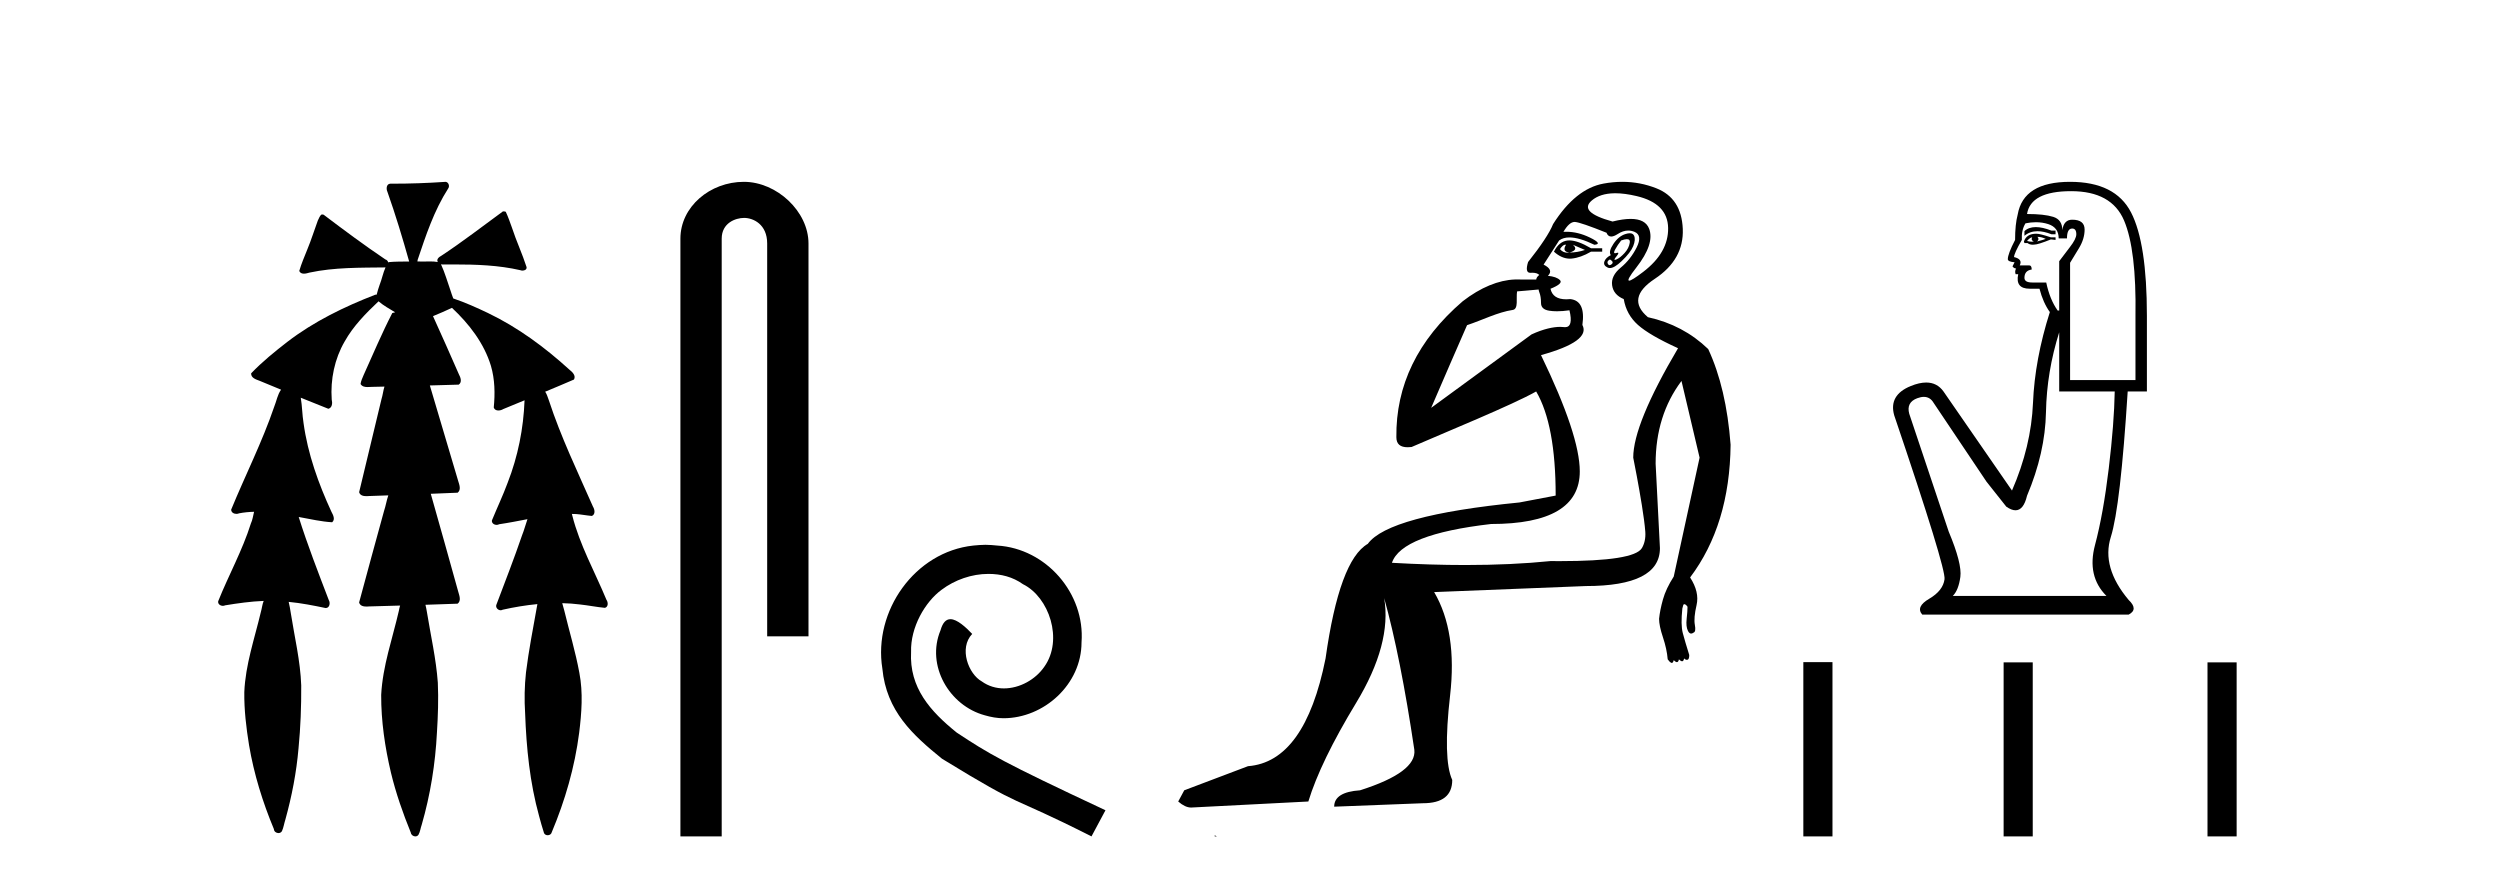<?xml version='1.0' encoding='UTF-8' standalone='yes'?><svg xmlns='http://www.w3.org/2000/svg' xmlns:xlink='http://www.w3.org/1999/xlink' width='116.0' height='41.0' ><path d='M 20.664 8.437 C 20.654 8.437 20.644 8.438 20.633 8.44 C 19.832 8.495 19.029 8.523 18.226 8.523 C 18.187 8.523 18.148 8.523 18.109 8.523 C 17.927 8.534 17.913 8.764 17.974 8.893 C 18.352 9.961 18.679 11.044 18.985 12.134 C 18.982 12.134 18.979 12.134 18.976 12.134 C 18.968 12.134 18.959 12.134 18.951 12.134 C 18.948 12.134 18.945 12.134 18.942 12.134 C 18.639 12.139 18.332 12.133 18.033 12.163 C 18.027 12.17 18.023 12.178 18.017 12.186 C 17.999 12.117 17.953 12.055 17.882 12.038 C 16.903 11.379 15.955 10.673 15.014 9.961 C 14.99 9.958 14.967 9.95 14.942 9.95 C 14.937 9.95 14.932 9.95 14.926 9.951 C 14.833 10.009 14.798 10.14 14.746 10.236 C 14.581 10.68 14.443 11.134 14.26 11.572 C 14.129 11.903 13.984 12.233 13.885 12.574 C 13.928 12.669 14.011 12.698 14.102 12.698 C 14.189 12.698 14.283 12.671 14.357 12.649 C 15.516 12.401 16.709 12.423 17.888 12.408 L 17.888 12.408 C 17.771 12.665 17.721 12.955 17.615 13.217 C 17.567 13.367 17.51 13.519 17.477 13.673 C 17.468 13.672 17.458 13.671 17.448 13.671 C 17.436 13.671 17.424 13.672 17.412 13.675 C 15.973 14.233 14.567 14.916 13.337 15.859 C 12.75 16.314 12.167 16.786 11.653 17.323 C 11.642 17.539 11.885 17.608 12.047 17.67 C 12.379 17.807 12.71 17.944 13.042 18.081 C 12.874 18.311 12.831 18.611 12.723 18.873 C 12.166 20.508 11.381 22.052 10.726 23.648 C 10.729 23.779 10.851 23.844 10.97 23.844 C 11.014 23.844 11.058 23.835 11.095 23.818 C 11.326 23.774 11.557 23.752 11.789 23.747 L 11.789 23.747 C 11.741 23.928 11.722 24.12 11.641 24.289 C 11.25 25.538 10.608 26.686 10.124 27.897 C 10.101 28.029 10.225 28.111 10.343 28.111 C 10.379 28.111 10.413 28.104 10.444 28.088 C 11.035 27.991 11.634 27.906 12.235 27.882 L 12.235 27.882 C 12.166 28.049 12.153 28.235 12.101 28.408 C 11.811 29.634 11.387 30.844 11.336 32.113 C 11.325 32.938 11.425 33.762 11.556 34.575 C 11.782 35.913 12.186 37.217 12.708 38.468 C 12.713 38.583 12.818 38.655 12.92 38.655 C 12.984 38.655 13.047 38.627 13.083 38.563 C 13.159 38.395 13.183 38.206 13.241 38.029 C 13.541 36.946 13.756 35.837 13.852 34.716 C 13.946 33.749 13.983 32.776 13.977 31.804 C 13.937 30.667 13.666 29.557 13.491 28.436 C 13.461 28.267 13.439 28.093 13.395 27.927 L 13.395 27.927 C 13.973 27.982 14.541 28.095 15.109 28.213 C 15.111 28.213 15.113 28.213 15.114 28.213 C 15.296 28.213 15.336 27.971 15.255 27.843 C 14.767 26.567 14.27 25.291 13.86 23.989 L 13.86 23.989 C 13.88 23.992 13.9 23.995 13.919 23.999 C 14.414 24.089 14.91 24.204 15.411 24.233 C 15.568 24.103 15.455 23.89 15.379 23.748 C 14.775 22.438 14.281 21.063 14.084 19.628 C 14.021 19.239 14.022 18.84 13.955 18.454 L 13.955 18.454 C 14.381 18.627 14.807 18.8 15.235 18.967 C 15.421 18.922 15.43 18.693 15.392 18.541 C 15.327 17.609 15.522 16.653 15.993 15.843 C 16.394 15.127 16.973 14.54 17.564 13.981 C 17.798 14.181 18.07 14.33 18.335 14.49 C 18.29 14.501 18.246 14.512 18.202 14.525 C 17.716 15.465 17.307 16.442 16.871 17.405 C 16.815 17.539 16.749 17.676 16.73 17.818 C 16.803 17.937 16.924 17.959 17.051 17.959 C 17.131 17.959 17.212 17.95 17.285 17.95 C 17.289 17.95 17.293 17.95 17.297 17.95 C 17.478 17.946 17.659 17.942 17.839 17.938 L 17.839 17.938 C 17.778 18.125 17.761 18.334 17.701 18.519 C 17.353 19.958 17.007 21.397 16.664 22.837 C 16.705 22.99 16.859 23.022 17.003 23.022 C 17.046 23.022 17.087 23.019 17.125 23.016 C 17.423 23.005 17.721 22.995 18.018 22.985 L 18.018 22.985 C 17.936 23.22 17.899 23.475 17.819 23.71 C 17.433 25.125 17.04 26.539 16.663 27.954 C 16.704 28.112 16.861 28.145 17.009 28.145 C 17.055 28.145 17.1 28.142 17.141 28.138 C 17.615 28.125 18.09 28.111 18.565 28.098 L 18.565 28.098 C 18.54 28.176 18.523 28.258 18.51 28.33 C 18.212 29.629 17.755 30.902 17.687 32.243 C 17.682 33.458 17.861 34.667 18.139 35.848 C 18.368 36.801 18.693 37.729 19.062 38.636 C 19.076 38.74 19.176 38.809 19.272 38.809 C 19.327 38.809 19.382 38.786 19.418 38.732 C 19.497 38.591 19.512 38.422 19.567 38.27 C 19.97 36.877 20.2 35.438 20.274 33.99 C 20.322 33.219 20.35 32.445 20.315 31.674 C 20.235 30.566 19.984 29.482 19.807 28.388 C 19.787 28.28 19.77 28.169 19.741 28.062 C 20.239 28.046 20.737 28.031 21.234 28.011 C 21.411 27.874 21.313 27.635 21.264 27.46 C 20.84 25.943 20.421 24.425 19.988 22.912 C 20.404 22.896 20.82 22.881 21.235 22.861 C 21.409 22.724 21.311 22.487 21.259 22.314 C 20.821 20.837 20.383 19.361 19.945 17.885 C 20.391 17.873 20.838 17.862 21.284 17.847 C 21.453 17.735 21.37 17.508 21.292 17.366 C 20.894 16.466 20.503 15.563 20.091 14.669 C 20.388 14.547 20.682 14.421 20.971 14.284 C 21.766 15.028 22.459 15.922 22.779 16.975 C 22.962 17.601 22.974 18.264 22.91 18.909 C 22.945 19.01 23.031 19.047 23.125 19.047 C 23.204 19.047 23.289 19.02 23.351 18.981 C 23.683 18.844 24.016 18.707 24.348 18.57 L 24.348 18.57 C 24.345 18.573 24.342 18.575 24.339 18.578 C 24.291 19.882 24.032 21.178 23.557 22.394 C 23.338 22.99 23.064 23.563 22.824 24.15 C 22.81 24.278 22.929 24.354 23.045 24.354 C 23.086 24.354 23.126 24.345 23.16 24.325 C 23.599 24.261 24.036 24.173 24.474 24.09 L 24.474 24.09 C 24.387 24.332 24.326 24.586 24.228 24.825 C 23.855 25.919 23.433 26.995 23.026 28.076 C 22.996 28.204 23.111 28.316 23.231 28.316 C 23.262 28.316 23.294 28.308 23.324 28.291 C 23.854 28.172 24.393 28.082 24.935 28.03 L 24.935 28.03 C 24.923 28.081 24.913 28.133 24.908 28.179 C 24.729 29.184 24.532 30.186 24.406 31.199 C 24.337 31.831 24.325 32.468 24.366 33.102 C 24.423 34.706 24.585 36.316 25.014 37.866 C 25.087 38.13 25.157 38.397 25.243 38.656 C 25.275 38.723 25.344 38.755 25.413 38.755 C 25.497 38.755 25.582 38.707 25.601 38.617 C 26.22 37.143 26.669 35.592 26.873 34.004 C 26.987 33.083 27.06 32.141 26.883 31.223 C 26.705 30.247 26.415 29.295 26.183 28.331 C 26.145 28.22 26.126 28.098 26.088 27.987 L 26.088 27.987 C 26.365 27.994 26.642 28.012 26.918 28.048 C 27.304 28.089 27.685 28.169 28.07 28.204 C 28.233 28.157 28.22 27.943 28.139 27.83 C 27.6 26.531 26.899 25.29 26.554 23.92 C 26.549 23.897 26.542 23.872 26.536 23.847 L 26.536 23.847 C 26.601 23.848 26.666 23.849 26.731 23.852 C 26.976 23.87 27.22 23.92 27.464 23.94 C 27.637 23.864 27.595 23.638 27.514 23.508 C 26.798 21.881 26.023 20.275 25.47 18.583 C 25.418 18.451 25.381 18.303 25.304 18.186 C 25.3 18.183 25.295 18.181 25.291 18.178 C 25.739 17.991 26.187 17.804 26.631 17.611 C 26.736 17.433 26.559 17.261 26.428 17.159 C 25.289 16.121 24.035 15.193 22.642 14.524 C 22.117 14.273 21.583 14.034 21.031 13.848 C 20.991 13.725 20.934 13.604 20.904 13.483 C 20.761 13.075 20.642 12.654 20.462 12.263 L 20.462 12.263 C 20.499 12.271 20.539 12.273 20.579 12.273 C 20.625 12.273 20.672 12.27 20.715 12.27 C 20.73 12.27 20.744 12.27 20.757 12.271 C 20.857 12.271 20.957 12.27 21.057 12.27 C 22.09 12.27 23.13 12.304 24.14 12.536 C 24.169 12.549 24.206 12.556 24.243 12.556 C 24.345 12.556 24.453 12.505 24.432 12.391 C 24.235 11.775 23.958 11.189 23.758 10.574 C 23.668 10.323 23.58 10.067 23.468 9.827 C 23.436 9.814 23.403 9.808 23.369 9.808 C 23.358 9.808 23.346 9.808 23.334 9.81 C 22.386 10.502 21.456 11.223 20.475 11.869 C 20.372 11.923 20.239 12.027 20.313 12.157 C 20.313 12.157 20.313 12.158 20.314 12.158 C 20.197 12.136 20.078 12.131 19.958 12.131 C 19.838 12.131 19.718 12.136 19.599 12.136 C 19.554 12.136 19.51 12.135 19.466 12.133 C 19.459 12.133 19.452 12.133 19.445 12.133 C 19.426 12.133 19.407 12.133 19.388 12.133 C 19.381 12.133 19.374 12.133 19.367 12.133 C 19.374 12.113 19.377 12.091 19.375 12.068 C 19.758 10.926 20.141 9.768 20.795 8.747 C 20.875 8.643 20.817 8.462 20.691 8.439 C 20.682 8.438 20.673 8.437 20.664 8.437 Z' style='fill:#000000;stroke:none' /><path d='M 34.515 8.437 C 32.946 8.437 31.571 9.591 31.571 11.072 L 31.571 38.809 L 33.487 38.809 L 33.487 11.072 C 33.487 10.346 34.126 10.111 34.528 10.111 C 34.949 10.111 35.597 10.406 35.597 11.296 L 35.597 29.526 L 37.514 29.526 L 37.514 11.296 C 37.514 9.813 36.045 8.437 34.515 8.437 Z' style='fill:#000000;stroke:none' /><path d='M 45.725 25.279 C 45.537 25.279 45.349 25.297 45.161 25.314 C 42.445 25.604 40.514 28.354 40.941 31.019 C 41.129 33.001 42.359 34.111 43.709 35.205 C 47.723 37.665 46.596 36.759 50.645 38.809 L 51.294 37.596 C 46.476 35.341 45.896 34.983 44.392 33.992 C 43.162 33.001 42.188 31.908 42.274 30.251 C 42.24 29.106 42.923 27.927 43.692 27.364 C 44.307 26.902 45.093 26.629 45.861 26.629 C 46.442 26.629 46.989 26.766 47.467 27.107 C 48.68 27.705 49.346 29.687 48.458 30.934 C 48.048 31.532 47.313 31.942 46.579 31.942 C 46.22 31.942 45.861 31.839 45.554 31.617 C 44.939 31.276 44.478 30.08 45.11 29.414 C 44.819 29.106 44.409 28.73 44.102 28.73 C 43.897 28.73 43.743 28.884 43.641 29.243 C 42.957 30.883 44.051 32.745 45.691 33.189 C 45.981 33.274 46.271 33.326 46.562 33.326 C 48.441 33.326 50.183 31.754 50.183 29.807 C 50.354 27.534 48.543 25.45 46.271 25.314 C 46.101 25.297 45.913 25.279 45.725 25.279 Z' style='fill:#000000;stroke:none' /><path d='M 72.628 11.353 C 72.629 11.353 72.631 11.353 72.632 11.353 C 72.642 11.353 72.653 11.355 72.663 11.358 C 72.529 11.572 72.583 11.692 72.823 11.718 C 73.116 11.638 73.169 11.518 72.983 11.358 L 72.983 11.358 C 73.169 11.438 73.356 11.518 73.543 11.598 C 73.303 11.678 73.063 11.718 72.823 11.718 C 72.792 11.723 72.762 11.725 72.733 11.725 C 72.588 11.725 72.472 11.67 72.383 11.558 C 72.474 11.421 72.556 11.353 72.628 11.353 ZM 72.817 11.155 C 72.792 11.155 72.767 11.156 72.743 11.158 C 72.476 11.185 72.263 11.358 72.103 11.678 C 72.343 11.894 72.588 12.002 72.839 12.002 C 72.867 12.002 72.895 12.001 72.923 11.998 C 73.203 11.971 73.502 11.865 73.822 11.678 L 74.342 11.678 L 74.342 11.518 L 73.822 11.518 C 73.412 11.277 73.078 11.155 72.82 11.155 C 72.819 11.155 72.818 11.155 72.817 11.155 ZM 75.487 11.097 C 75.593 11.097 75.638 11.151 75.622 11.258 C 75.595 11.432 75.515 11.591 75.382 11.738 C 75.249 11.885 75.122 11.985 75.002 12.038 C 74.97 12.052 74.947 12.059 74.932 12.059 C 74.89 12.059 74.914 12.005 75.002 11.898 C 75.096 11.783 75.116 11.725 75.063 11.725 C 75.048 11.725 75.028 11.729 75.002 11.738 C 74.976 11.747 74.955 11.751 74.939 11.751 C 74.878 11.751 74.879 11.693 74.942 11.578 C 75.022 11.431 75.115 11.291 75.222 11.158 C 75.332 11.118 75.419 11.098 75.484 11.097 C 75.485 11.097 75.486 11.097 75.487 11.097 ZM 74.702 12.038 C 74.836 12.118 74.862 12.191 74.782 12.258 C 74.746 12.288 74.714 12.303 74.686 12.303 C 74.652 12.303 74.624 12.281 74.602 12.238 C 74.562 12.158 74.596 12.091 74.702 12.038 ZM 75.62 10.823 C 75.564 10.823 75.498 10.835 75.422 10.859 C 75.209 10.925 75.022 11.078 74.862 11.318 C 74.702 11.558 74.662 11.731 74.742 11.838 C 74.582 11.918 74.482 12.018 74.442 12.138 C 74.402 12.258 74.456 12.351 74.602 12.418 C 74.632 12.431 74.664 12.438 74.698 12.438 C 74.837 12.438 75.018 12.331 75.242 12.118 C 75.522 11.852 75.702 11.618 75.782 11.418 C 75.862 11.218 75.875 11.058 75.822 10.938 C 75.788 10.863 75.724 10.825 75.628 10.823 C 75.625 10.823 75.623 10.823 75.62 10.823 ZM 74.948 8.967 C 75.24 8.967 75.571 9.011 75.942 9.099 C 76.901 9.326 77.388 9.819 77.401 10.578 C 77.414 11.338 77.028 12.018 76.241 12.618 C 75.888 12.888 75.671 13.023 75.593 13.023 C 75.497 13.023 75.606 12.821 75.922 12.418 C 76.495 11.685 76.695 11.085 76.522 10.619 C 76.407 10.311 76.121 10.157 75.664 10.157 C 75.428 10.157 75.148 10.197 74.822 10.279 C 73.756 9.985 73.436 9.659 73.863 9.299 C 74.116 9.086 74.463 8.975 74.904 8.968 C 74.919 8.968 74.933 8.967 74.948 8.967 ZM 71.392 13.433 C 71.395 13.471 71.405 13.512 71.423 13.558 C 71.477 13.691 71.503 13.858 71.503 14.058 C 71.503 14.258 71.63 14.377 71.883 14.417 C 71.992 14.434 72.112 14.443 72.243 14.443 C 72.417 14.443 72.61 14.428 72.823 14.398 L 72.823 14.398 C 72.947 14.92 72.88 15.181 72.621 15.181 C 72.603 15.181 72.583 15.18 72.563 15.177 C 72.512 15.17 72.454 15.167 72.392 15.167 C 72.078 15.167 71.622 15.258 71.063 15.517 L 66.406 18.924 C 67.051 17.419 67.614 16.136 68.071 15.088 C 68.797 14.846 69.492 14.487 70.191 14.381 C 70.47 14.339 70.338 13.834 70.393 13.52 C 70.464 13.519 71.024 13.464 71.392 13.433 ZM 73.062 10.298 C 73.063 10.298 73.065 10.298 73.067 10.298 C 73.072 10.298 73.077 10.298 73.083 10.299 C 73.256 10.312 73.743 10.479 74.542 10.799 C 74.586 10.916 74.659 10.975 74.76 10.975 C 74.842 10.975 74.942 10.936 75.062 10.859 C 75.227 10.751 75.389 10.698 75.549 10.698 C 75.648 10.698 75.745 10.718 75.842 10.758 C 76.095 10.865 76.128 11.105 75.942 11.479 C 75.755 11.852 75.509 12.165 75.202 12.418 C 74.896 12.671 74.762 12.944 74.802 13.237 C 74.842 13.531 75.022 13.744 75.342 13.878 C 75.422 14.357 75.642 14.757 76.002 15.077 C 76.362 15.397 76.981 15.757 77.861 16.157 C 76.475 18.503 75.782 20.195 75.782 21.235 C 75.782 21.235 75.855 21.594 75.948 22.096 C 76.095 22.887 76.295 24.031 76.342 24.674 C 76.365 24.993 76.293 25.25 76.182 25.434 C 75.936 25.838 74.667 26.036 72.388 26.036 C 72.244 26.036 72.096 26.035 71.943 26.034 C 70.74 26.156 69.423 26.217 67.994 26.217 C 66.921 26.217 65.785 26.182 64.586 26.114 C 64.879 25.234 66.412 24.634 69.184 24.314 C 71.93 24.314 73.302 23.501 73.302 21.875 C 73.302 20.755 72.703 18.956 71.503 16.477 C 73.049 16.05 73.689 15.584 73.423 15.077 C 73.529 14.331 73.343 13.931 72.863 13.878 C 72.796 13.884 72.733 13.888 72.673 13.888 C 72.257 13.888 72.013 13.724 71.943 13.398 C 72.343 13.238 72.489 13.104 72.383 12.998 C 72.276 12.891 72.09 12.825 71.823 12.798 C 72.01 12.611 71.943 12.438 71.623 12.278 L 72.343 11.158 C 72.468 11.064 72.628 11.017 72.822 11.017 C 73.125 11.017 73.512 11.131 73.982 11.358 C 74.249 11.332 74.176 11.218 73.762 11.018 C 73.398 10.842 73.038 10.754 72.684 10.754 C 72.637 10.754 72.59 10.755 72.543 10.758 C 72.722 10.451 72.895 10.298 73.062 10.298 ZM 75.277 8.437 C 74.991 8.437 74.699 8.464 74.402 8.519 C 73.536 8.679 72.756 9.305 72.063 10.398 C 71.903 10.798 71.516 11.385 70.903 12.158 C 70.801 12.492 70.834 12.658 71.003 12.658 C 71.01 12.658 71.017 12.658 71.023 12.658 C 71.05 12.656 71.076 12.655 71.1 12.655 C 71.247 12.655 71.355 12.689 71.423 12.758 C 71.334 12.824 71.287 12.896 71.281 12.971 L 70.292 12.968 C 69.54 12.995 68.703 13.333 67.87 13.978 C 65.773 15.778 64.764 17.894 64.791 20.286 C 64.791 20.609 64.975 20.752 65.316 20.752 C 65.372 20.752 65.433 20.748 65.497 20.741 C 67.042 20.068 70.204 18.777 71.278 18.164 C 71.882 19.195 72.183 20.806 72.183 22.995 L 70.504 23.314 C 66.451 23.714 64.106 24.354 63.466 25.234 C 62.586 25.74 61.933 27.513 61.506 30.552 C 60.866 33.751 59.667 35.417 57.907 35.551 L 54.949 36.67 L 54.669 37.19 C 54.882 37.376 55.082 37.47 55.268 37.47 L 60.707 37.19 C 61.08 35.964 61.819 34.438 62.926 32.611 C 64.032 30.785 64.465 29.166 64.226 27.753 L 64.226 27.753 C 64.732 29.566 65.198 31.912 65.625 34.791 C 65.705 35.484 64.865 36.111 63.106 36.67 C 62.306 36.724 61.906 36.977 61.906 37.43 L 66.025 37.27 C 66.931 37.27 67.384 36.91 67.384 36.19 C 67.091 35.55 67.058 34.244 67.284 32.272 C 67.511 30.299 67.264 28.699 66.545 27.473 L 73.582 27.193 C 75.875 27.193 77.021 26.607 77.021 25.434 L 76.821 21.515 C 76.821 20.022 77.221 18.742 78.021 17.676 L 78.861 21.235 L 77.661 26.753 C 77.421 27.127 77.254 27.48 77.161 27.813 C 77.068 28.146 77.008 28.446 76.981 28.713 C 76.981 28.926 77.041 29.212 77.161 29.572 C 77.281 29.932 77.355 30.272 77.381 30.592 C 77.435 30.672 77.488 30.725 77.541 30.752 C 77.552 30.757 77.562 30.76 77.572 30.76 C 77.61 30.76 77.64 30.718 77.661 30.632 C 77.722 30.693 77.771 30.723 77.81 30.723 C 77.856 30.723 77.886 30.679 77.901 30.592 C 77.962 30.653 78.011 30.683 78.05 30.683 C 78.096 30.683 78.127 30.64 78.141 30.552 C 78.184 30.595 78.226 30.616 78.269 30.616 C 78.28 30.616 78.29 30.615 78.301 30.612 C 78.354 30.599 78.381 30.526 78.381 30.392 C 78.248 29.966 78.148 29.626 78.081 29.373 C 78.014 29.119 78.008 28.739 78.061 28.233 C 78.088 28.099 78.115 28.033 78.141 28.033 C 78.195 28.033 78.248 28.073 78.301 28.153 C 78.301 28.286 78.288 28.473 78.261 28.713 C 78.234 28.953 78.254 29.139 78.321 29.273 C 78.362 29.356 78.412 29.398 78.469 29.398 C 78.504 29.398 78.541 29.383 78.581 29.353 C 78.661 29.326 78.681 29.206 78.641 28.993 C 78.601 28.779 78.628 28.473 78.721 28.073 C 78.814 27.673 78.714 27.247 78.421 26.794 C 79.647 25.167 80.274 23.114 80.3 20.635 C 80.167 18.876 79.82 17.396 79.261 16.197 C 78.487 15.45 77.555 14.957 76.462 14.717 C 75.769 14.131 75.875 13.538 76.782 12.938 C 77.688 12.338 78.121 11.565 78.081 10.619 C 78.041 9.672 77.635 9.046 76.861 8.739 C 76.354 8.538 75.827 8.437 75.279 8.437 C 75.278 8.437 75.278 8.437 75.277 8.437 ZM 56.362 38.759 C 56.36 38.775 56.364 38.793 56.362 38.809 C 56.372 38.809 56.381 38.809 56.388 38.809 C 56.407 38.809 56.42 38.809 56.44 38.809 C 56.447 38.809 56.454 38.809 56.463 38.809 C 56.435 38.787 56.39 38.78 56.362 38.759 Z' style='fill:#000000;stroke:none' /><path d='M 94.461 10.537 Q 94.133 10.537 93.934 10.724 L 93.934 10.941 Q 94.186 10.728 94.541 10.728 Q 94.829 10.728 95.186 10.869 L 95.378 10.869 L 95.378 10.7 L 95.186 10.7 Q 94.767 10.537 94.461 10.537 ZM 94.536 10.989 Q 94.728 10.989 94.921 11.085 Q 94.8 11.133 94.511 11.206 Q 94.584 11.157 94.584 11.085 Q 94.584 11.037 94.536 10.989 ZM 94.295 11.013 Q 94.271 11.037 94.271 11.109 Q 94.271 11.157 94.367 11.206 Q 94.319 11.214 94.268 11.214 Q 94.166 11.214 94.054 11.181 Q 94.198 11.013 94.295 11.013 ZM 94.487 10.844 Q 94.03 10.844 93.91 11.206 L 93.934 11.278 L 94.078 11.278 Q 94.174 11.355 94.317 11.355 Q 94.353 11.355 94.391 11.35 Q 94.56 11.35 95.162 11.109 L 95.378 11.133 L 95.378 11.013 L 95.162 11.013 Q 94.656 10.844 94.487 10.844 ZM 94.466 10.311 Q 94.769 10.311 95.041 10.399 Q 95.523 10.556 95.523 11.061 L 95.908 11.061 Q 95.908 10.604 96.149 10.604 Q 96.341 10.604 96.341 10.869 Q 96.341 11.085 96.04 11.47 Q 95.739 11.856 95.547 12.12 L 95.547 14.408 L 95.475 14.408 Q 95.113 13.902 94.945 13.108 L 94.295 13.108 Q 93.934 13.108 93.934 12.891 Q 93.934 12.554 94.271 12.506 Q 94.271 12.313 94.15 12.313 L 93.717 12.313 Q 93.861 12.024 93.452 11.928 Q 93.452 11.759 93.813 11.133 Q 93.789 10.676 93.982 10.363 Q 94.233 10.311 94.466 10.311 ZM 96.101 8.87 Q 97.978 8.87 98.556 10.23 Q 99.134 11.591 99.086 14.648 L 99.086 17.634 L 96.052 17.634 L 96.052 12.193 Q 96.197 11.952 96.462 11.519 Q 96.726 11.085 96.726 10.652 Q 96.726 10.194 96.149 10.194 Q 95.763 10.194 95.691 10.676 Q 95.691 10.194 95.27 10.062 Q 94.849 9.93 94.054 9.93 Q 94.223 8.87 96.101 8.87 ZM 95.547 15.419 L 95.547 18.164 L 98.123 18.164 Q 98.099 19.632 97.846 21.739 Q 97.593 23.846 97.208 25.29 Q 96.823 26.735 97.738 27.65 L 90.611 27.65 Q 90.876 27.385 90.96 26.771 Q 91.045 26.157 90.419 24.664 L 88.589 19.199 Q 88.444 18.669 88.962 18.477 Q 89.128 18.415 89.265 18.415 Q 89.557 18.415 89.72 18.693 L 92.176 22.353 L 93.091 23.508 Q 93.332 23.677 93.519 23.677 Q 93.894 23.677 94.054 23.003 Q 94.897 21.005 94.933 19.127 Q 94.969 17.249 95.547 15.419 ZM 96.052 8.437 Q 93.885 8.437 93.621 9.954 Q 93.5 10.411 93.5 11.133 Q 93.163 11.783 93.163 12.024 Q 93.163 12.145 93.476 12.169 L 93.38 12.361 Q 93.452 12.458 93.548 12.458 Q 93.476 12.578 93.524 12.722 L 93.645 12.722 Q 93.5 13.396 94.174 13.396 L 94.632 13.396 Q 94.8 14.047 95.113 14.48 Q 94.415 16.671 94.331 18.693 Q 94.247 20.716 93.356 22.762 L 90.178 18.164 Q 89.881 17.749 89.375 17.749 Q 89.059 17.749 88.661 17.911 Q 87.626 18.332 87.891 19.271 Q 90.298 26.374 90.226 26.879 Q 90.154 27.409 89.516 27.782 Q 88.878 28.155 89.191 28.516 L 98.773 28.516 Q 99.23 28.276 98.773 27.842 Q 97.497 26.325 97.942 24.917 Q 98.388 23.508 98.725 18.164 L 99.616 18.164 L 99.616 14.648 Q 99.616 11.278 98.881 9.857 Q 98.147 8.437 96.052 8.437 Z' style='fill:#000000;stroke:none' /><path d='M 83.675 30.723 L 83.675 38.809 L 85.027 38.809 L 85.027 30.723 ZM 92.968 30.734 L 92.968 38.809 L 94.319 38.809 L 94.319 30.734 ZM 102.428 30.734 L 102.428 38.809 L 103.78 38.809 L 103.78 30.734 Z' style='fill:#000000;stroke:none' /></svg>